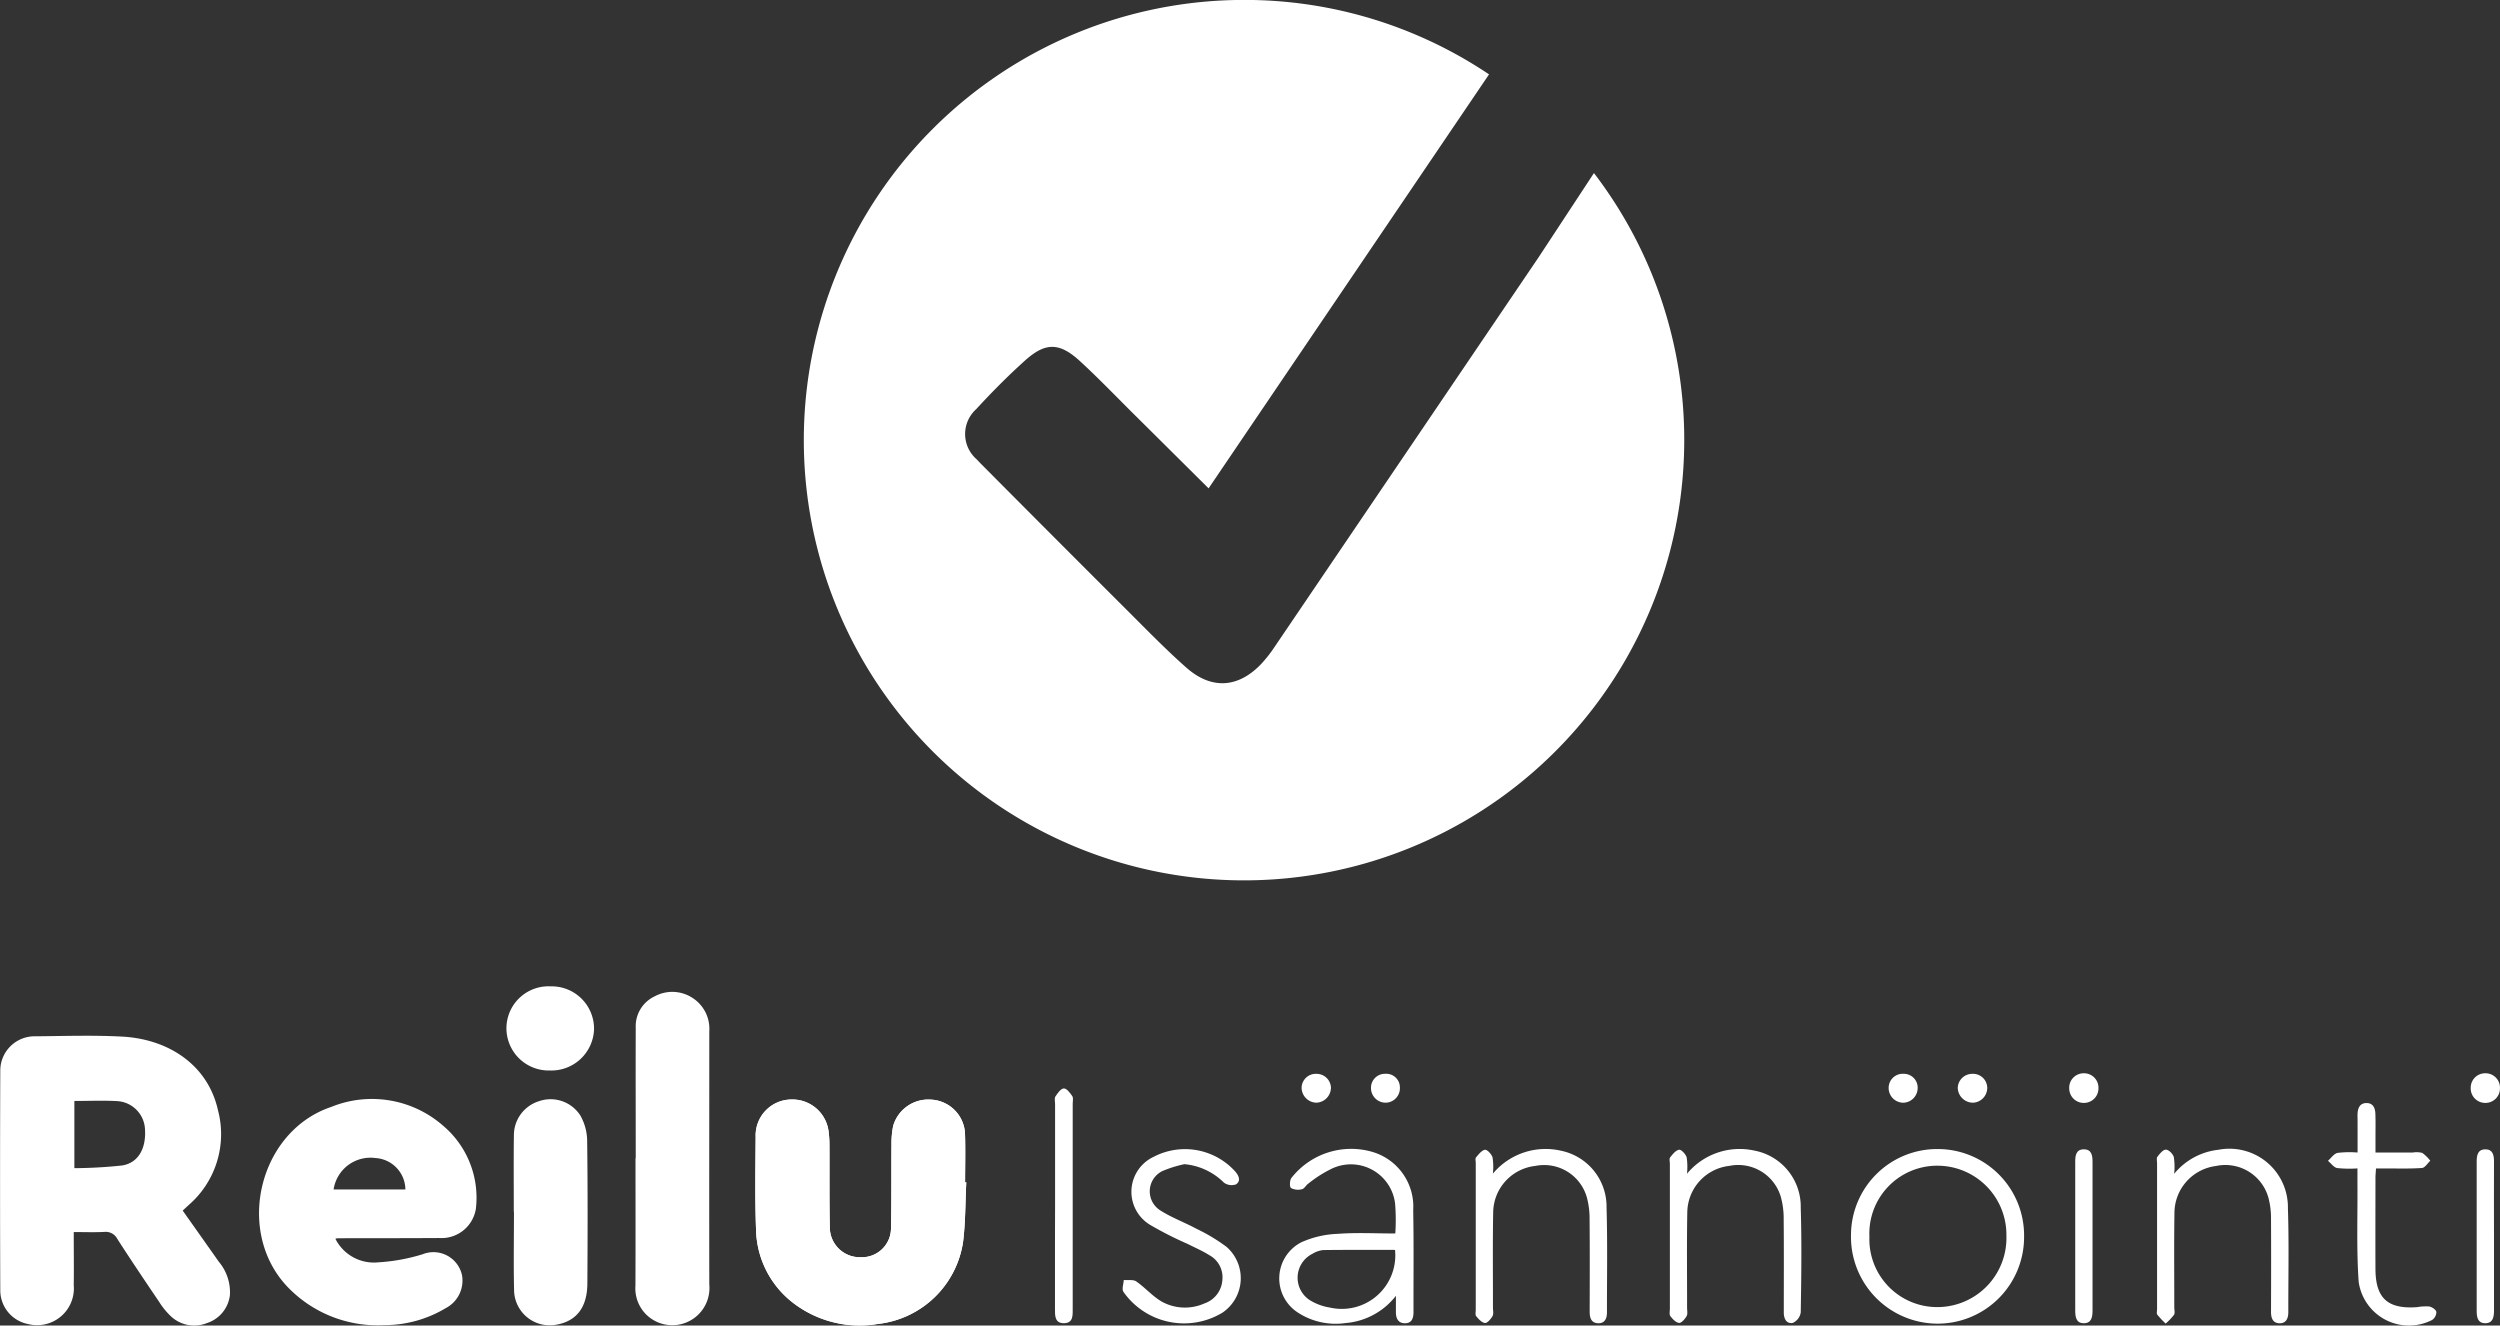 
<svg xmlns="http://www.w3.org/2000/svg" width="176.186" height="93.416" viewBox="0 0 176.186 93.416">
  <rect x="0" y="0" width="176.186" height="93.416" fill="#333333" stroke="none"/>
  <g id="Group_1193" data-name="Group 1193" transform="translate(22333.094 24892.998)">
    <path id="Path_580" data-name="Path 580" d="M-2573.833-124.535l-3.907,5.945q-9.307,13.738-18.618,27.474a9.292,9.292,0,0,1-.878,1.125c-1.629,1.747-3.535,1.89-5.324.309-1.329-1.173-2.574-2.443-3.83-3.7q-5.288-5.276-10.554-10.573c-.131-.131-.26-.264-.385-.4a2.361,2.361,0,0,1-.039-3.544c1.092-1.188,2.233-2.339,3.432-3.418,1.452-1.307,2.438-1.292,3.893.047,1.364,1.254,2.646,2.6,3.963,3.9,1.671,1.658,3.342,3.318,5.089,5.054l19.755-29.162.013-.01a30.881,30.881,0,0,0-17.271-5.249,31.025,31.025,0,0,0-31.024,31.024,31.024,31.024,0,0,0,31.024,31.024,31.024,31.024,0,0,0,31.024-31.024A30.892,30.892,0,0,0-2573.833-124.535Z" transform="translate(-19646.928 -24756.266)" fill="#fff"/>
    <g id="Group_1192" data-name="Group 1192" transform="translate(-22333.094 -24823.486)">
      <path id="Path_4" data-name="Path 4" d="M-2539.6,66.749a14.328,14.328,0,0,0-.016-2.112,3.136,3.136,0,0,0-4.558-2.41,8.751,8.751,0,0,0-1.56,1.007c-.163.112-.276.357-.444.392a1.068,1.068,0,0,1-.77-.08c-.112-.082-.1-.519.016-.7a5.348,5.348,0,0,1,5.625-1.874,4.018,4.018,0,0,1,2.968,4.133c.045,2.393.015,4.788.021,7.181,0,.429-.12.793-.608.788-.466,0-.635-.346-.632-.781,0-.326,0-.652,0-1.153a5.005,5.005,0,0,1-3.551,1.92,4.871,4.871,0,0,1-3.387-.759,2.862,2.862,0,0,1,.277-4.936,6.867,6.867,0,0,1,2.567-.593c1.33-.1,2.673-.025,4.051-.025m-.015,1.157c-1.7,0-3.387-.011-5.075.012a1.811,1.811,0,0,0-.752.264,1.883,1.883,0,0,0-.2,3.255,3.823,3.823,0,0,0,1.423.531,3.774,3.774,0,0,0,4.6-4.063" transform="translate(2637.934 -49.33)" fill="#fff"/>
      <path id="Path_5" data-name="Path 5" d="M-2437.305,66.966a6.1,6.1,0,0,1-6.12,6.133,6.119,6.119,0,0,1-6.078-6.253,6.075,6.075,0,0,1,6.127-6.053,6.089,6.089,0,0,1,6.071,6.174m-6.1-5a4.783,4.783,0,0,0-4.8,5.007,4.781,4.781,0,0,0,4.783,4.958,4.872,4.872,0,0,0,4.871-5.043,4.863,4.863,0,0,0-4.854-4.922" transform="translate(2579.951 -49.327)" fill="#fff"/>
      <path id="Path_6" data-name="Path 6" d="M-2395.707,62.558a4.7,4.7,0,0,1,3.117-1.694,4.121,4.121,0,0,1,4.9,4.123c.082,2.436.024,4.877.029,7.317,0,.431-.147.795-.619.787s-.6-.365-.6-.8c.008-2.193.013-4.386,0-6.579a5.648,5.648,0,0,0-.18-1.457,3.149,3.149,0,0,0-3.7-2.248,3.346,3.346,0,0,0-2.926,3.317c-.034,2.215-.01,4.43-.012,6.646,0,.179.063.4-.02.528a4.116,4.116,0,0,1-.59.614,6.43,6.43,0,0,1-.586-.627c-.065-.088-.017-.261-.017-.4V61.815c0-.157-.052-.36.025-.46.161-.209.393-.5.594-.5s.49.293.56.515a4.531,4.531,0,0,1,.025,1.186" transform="translate(2548.929 -49.346)" fill="#fff"/>
      <path id="Path_7" data-name="Path 7" d="M-2479.46,62.555a4.816,4.816,0,0,1,4.738-1.634,4.015,4.015,0,0,1,3.279,4.025c.074,2.459.042,4.923,0,7.383a.971.971,0,0,1-.559.738c-.443.083-.636-.287-.635-.736,0-2.193.013-4.386-.008-6.579a5.78,5.78,0,0,0-.189-1.522A3.129,3.129,0,0,0-2476.472,62a3.338,3.338,0,0,0-2.966,3.278c-.04,2.237-.012,4.475-.015,6.713,0,.2.057.44-.032.594-.118.207-.365.5-.533.482-.222-.021-.459-.273-.615-.481-.088-.117-.033-.346-.033-.525q0-5.1,0-10.2c0-.156-.056-.361.021-.46.172-.221.395-.5.629-.537.157-.023.463.31.533.535a4.5,4.5,0,0,1,.023,1.157" transform="translate(2598.349 -49.348)" fill="#fff"/>
      <path id="Path_8" data-name="Path 8" d="M-2512.826,62.546a4.838,4.838,0,0,1,4.8-1.618,4.022,4.022,0,0,1,3.213,4.014c.073,2.459.025,4.922.029,7.384,0,.433-.164.786-.641.76s-.58-.395-.578-.824c.007-2.17.014-4.341-.006-6.512a5.764,5.764,0,0,0-.189-1.521A3.129,3.129,0,0,0-2509.836,62a3.337,3.337,0,0,0-2.967,3.278c-.04,2.237-.013,4.475-.016,6.713,0,.2.057.44-.031.594-.118.207-.365.5-.532.483-.222-.02-.45-.276-.618-.478-.079-.1-.031-.3-.031-.459q0-5.169,0-10.338c0-.134-.049-.314.019-.394.182-.215.4-.5.631-.537.156-.023.463.309.534.535a4.531,4.531,0,0,1,.023,1.152" transform="translate(2618.034 -49.344)" fill="#fff"/>
      <path id="Path_9" data-name="Path 9" d="M-2570.356,61.863a8.286,8.286,0,0,0-1.567.493,1.589,1.589,0,0,0-.131,2.764c.8.512,1.716.844,2.558,1.3a12.517,12.517,0,0,1,2.109,1.269,2.932,2.932,0,0,1-.276,4.631,5.219,5.219,0,0,1-6.994-1.467c-.12-.2.014-.548.029-.828.3.028.665-.046.879.1.634.439,1.155,1.059,1.818,1.434a3.37,3.37,0,0,0,2.977.121,1.87,1.87,0,0,0,1.274-1.653,1.765,1.765,0,0,0-.907-1.744c-.487-.309-1.023-.538-1.54-.8a25.208,25.208,0,0,1-2.616-1.327,2.72,2.72,0,0,1,.222-4.812,4.766,4.766,0,0,1,5.745,1.032c.268.309.417.674.053.912a.916.916,0,0,1-.854-.132,4.52,4.52,0,0,0-2.779-1.294" transform="translate(2653.825 -49.33)" fill="#fff"/>
      <path id="Path_10" data-name="Path 10" d="M-2365.421,57.492a8.064,8.064,0,0,1-1.442-.024c-.239-.047-.431-.332-.645-.51.223-.194.421-.5.674-.557a6.965,6.965,0,0,1,1.413-.026V54.2c0-.2-.01-.4,0-.6.029-.4.187-.713.635-.712s.6.34.618.725c.023.6.008,1.207.009,1.811,0,.287,0,.575,0,.951h2.635a1.573,1.573,0,0,1,.66.026,2.627,2.627,0,0,1,.566.553c-.193.178-.376.494-.581.509-.844.062-1.7.032-2.544.036-.219,0-.437,0-.7,0-.016.264-.037.459-.038.654,0,2.146-.01,4.293,0,6.439.01,2.051.858,2.822,2.917,2.682a3.643,3.643,0,0,1,.864-.051c.2.036.479.221.511.383a.686.686,0,0,1-.3.57,3.581,3.581,0,0,1-5.175-2.689c-.161-2.315-.068-4.646-.086-6.97,0-.31,0-.619,0-1.024" transform="translate(2531.57 -44.663)" fill="#fff"/>
      <path id="Path_11" data-name="Path 11" d="M-2586.353,58.65q0-3.588,0-7.176c0-.178-.06-.4.023-.527.151-.233.382-.561.59-.569s.447.316.6.544c.085.123.029.347.029.526q0,7.176,0,14.352v.067c0,.474.054,1.047-.61,1.056s-.641-.543-.639-1.03c.005-1.587,0-3.174,0-4.762Z" transform="translate(2660.709 -43.183)" fill="#fff"/>
      <path id="Path_12" data-name="Path 12" d="M-2410.959,66.878c0-1.719,0-3.438,0-5.158,0-.437.057-.863.585-.876.572-.014.635.428.635.893q-.008,5.225,0,10.449c0,.466-.063.917-.62.913s-.6-.476-.6-.93c.006-1.764,0-3.528,0-5.292" transform="translate(2557.209 -49.357)" fill="#fff"/>
      <path id="Path_13" data-name="Path 13" d="M-2340.716,66.985c0,1.742-.005,3.483,0,5.225,0,.473-.085.9-.646.885-.522-.018-.574-.454-.574-.888q.007-5.258,0-10.516c0-.448.089-.854.611-.852s.611.407.609.855c-.008,1.764,0,3.528,0,5.292" transform="translate(2516.479 -49.354)" fill="#fff"/>
      <path id="Path_14" data-name="Path 14" d="M-2340.9,48.841a1.02,1.02,0,0,1-1.019,1.019,1.022,1.022,0,0,1-1.041-1.067,1.014,1.014,0,0,1,1.021-1.021,1.016,1.016,0,0,1,1.039,1.069" transform="translate(2517.083 -41.645)" fill="#fff"/>
      <path id="Path_15" data-name="Path 15" d="M-2410.945,49.86a1.022,1.022,0,0,1-1.04-1,1.018,1.018,0,0,1,1.02-1.088,1.016,1.016,0,0,1,1.039,1.068,1.02,1.02,0,0,1-1.019,1.02" transform="translate(2557.813 -41.645)" fill="#fff"/>
      <path id="Path_16" data-name="Path 16" d="M-2429.07,48.855a1.049,1.049,0,0,1-1,1.046,1.076,1.076,0,0,1-1.078-1.047,1.022,1.022,0,0,1,1.043-.987,1,1,0,0,1,1.035.987" transform="translate(2569.12 -41.701)" fill="#fff"/>
      <path id="Path_17" data-name="Path 17" d="M-2541.885,48.87A1.065,1.065,0,0,1-2542.9,49.9a1.065,1.065,0,0,1-1.051-1.061,1,1,0,0,1,1.047-.972,1.015,1.015,0,0,1,1.022,1" transform="translate(2635.681 -41.701)" fill="#fff"/>
      <path id="Path_18" data-name="Path 18" d="M-2529.979,48.843a1.02,1.02,0,0,1-.973,1.054,1.034,1.034,0,0,1-1.065-1.036.985.985,0,0,1,1.014-1,.962.962,0,0,1,1.024.981" transform="translate(2628.636 -41.698)" fill="#fff"/>
      <path id="Path_19" data-name="Path 19" d="M-2441.965,47.862a.976.976,0,0,1,.987,1.023A1.041,1.041,0,0,1-2442,49.9a1.04,1.04,0,0,1-1.022-1.08.992.992,0,0,1,1.053-.958" transform="translate(2576.124 -41.698)" fill="#fff"/>
      <path id="Path_20" data-name="Path 20" d="M-2622.984,58.113l-.082,0c0-1.163.032-2.328-.009-3.49a2.519,2.519,0,0,0-2.41-2.341,2.578,2.578,0,0,0-2.646,1.835,6.063,6.063,0,0,0-.123,1.332c-.018,1.969.01,3.938-.035,5.907a2.049,2.049,0,0,1-2.129,2.033,2.112,2.112,0,0,1-2.183-2.065c-.039-1.946-.017-3.893-.026-5.84a6.752,6.752,0,0,0-.051-.869,2.568,2.568,0,0,0-2.626-2.341,2.535,2.535,0,0,0-2.523,2.656c-.016,2.17-.053,4.343.027,6.511a6.691,6.691,0,0,0,2.335,4.94,7.678,7.678,0,0,0,6.245,1.711,6.831,6.831,0,0,0,6.008-5.764c.175-1.391.159-2.806.229-4.21" transform="translate(2691.082 -44.296)" fill="#fff"/>
      <path id="Path_21" data-name="Path 21" d="M-2658.448,45.493h-.009c0,3,.009,5.993-.005,8.989a2.591,2.591,0,0,0,1.318,2.453,2.619,2.619,0,0,0,3.887-2.529c-.01-5.948,0-11.9,0-17.844a2.585,2.585,0,0,0-1.167-2.35,2.6,2.6,0,0,0-2.67-.126,2.325,2.325,0,0,0-1.347,2.217c-.011,3.063,0,6.126,0,9.19" transform="translate(2703.244 -33.387)" fill="#fff"/>
      <path id="Path_22" data-name="Path 22" d="M-2679.379,60.188h.011c0,1.878-.035,3.756.011,5.633a2.512,2.512,0,0,0,2.912,2.341c1.458-.232,2.24-1.2,2.25-2.912.022-3.353.029-6.707-.014-10.06a3.706,3.706,0,0,0-.472-1.767,2.488,2.488,0,0,0-2.935-1.019,2.512,2.512,0,0,0-1.757,2.419c-.023,1.788-.007,3.577-.007,5.366" transform="translate(2715.589 -44.306)" fill="#fff"/>
      <path id="Path_23" data-name="Path 23" d="M-2677.542,32.826a2.964,2.964,0,0,0-3.1,2.909,2.98,2.98,0,0,0,3.064,3.021,3.009,3.009,0,0,0,3.11-2.914,2.987,2.987,0,0,0-3.071-3.015" transform="translate(2716.333 -32.826)" fill="#fff"/>
      <path id="Path_24" data-name="Path 24" d="M-2762.5,55.147c0,1.323.017,2.531,0,3.738a2.593,2.593,0,0,1-3.238,2.743,2.42,2.42,0,0,1-1.939-2.333q-.031-7.751,0-15.5a2.419,2.419,0,0,1,2.484-2.441c2.033-.018,4.072-.087,6.1.021,3.311.175,6.049,2.028,6.753,5.17a6.6,6.6,0,0,1-2.05,6.691l-.432.4c.852,1.206,1.7,2.4,2.541,3.6a3.337,3.337,0,0,1,.787,2.356,2.357,2.357,0,0,1-1.613,1.97,2.4,2.4,0,0,1-2.559-.489,5.122,5.122,0,0,1-.8-.981c-1-1.479-2-2.961-2.964-4.46a.919.919,0,0,0-.922-.492c-.686.036-1.375.009-2.144.009m.04-9.237v4.735a33.182,33.182,0,0,0,3.357-.189c1.14-.175,1.709-1.188,1.621-2.553a2.084,2.084,0,0,0-1.915-1.981c-1-.059-2-.013-3.063-.013" transform="translate(2767.697 -37.833)" fill="#fff"/>
      <path id="Path_25" data-name="Path 25" d="M-2717.785,62.08a3.037,3.037,0,0,0,3.024,1.659,13.2,13.2,0,0,0,3.122-.569,2.058,2.058,0,0,1,2.78,1.494,2.186,2.186,0,0,1-1.144,2.3,8.4,8.4,0,0,1-4.325,1.2,8.783,8.783,0,0,1-6.86-2.727c-3.681-3.913-1.985-10.938,3.107-12.649a7.615,7.615,0,0,1,7.894,1.329,6.643,6.643,0,0,1,2.3,5.865,2.455,2.455,0,0,1-2.589,2.044c-2.389.015-4.778.011-7.168.016a1.084,1.084,0,0,0-.142.035m-.131-3.472h5.064a2.241,2.241,0,0,0-2.1-2.215,2.629,2.629,0,0,0-2.959,2.215" transform="translate(2741.422 -44.289)" fill="#fff"/>
      <path id="Path_26" data-name="Path 26" d="M-2622.984,58.113c-.07,1.4-.053,2.819-.229,4.21a6.831,6.831,0,0,1-6.008,5.764,7.678,7.678,0,0,1-6.245-1.711,6.691,6.691,0,0,1-2.335-4.94c-.08-2.168-.042-4.341-.027-6.511a2.535,2.535,0,0,1,2.523-2.656,2.568,2.568,0,0,1,2.626,2.341,6.752,6.752,0,0,1,.051.869c.009,1.947-.012,3.894.026,5.84a2.112,2.112,0,0,0,2.183,2.065,2.049,2.049,0,0,0,2.129-2.033c.045-1.969.017-3.938.035-5.907a6.063,6.063,0,0,1,.123-1.332,2.578,2.578,0,0,1,2.646-1.835,2.519,2.519,0,0,1,2.41,2.341c.04,1.162.009,2.327.009,3.49l.082,0" transform="translate(2691.082 -44.296)" fill="#fff"/>
    </g>
  </g>
</svg>
